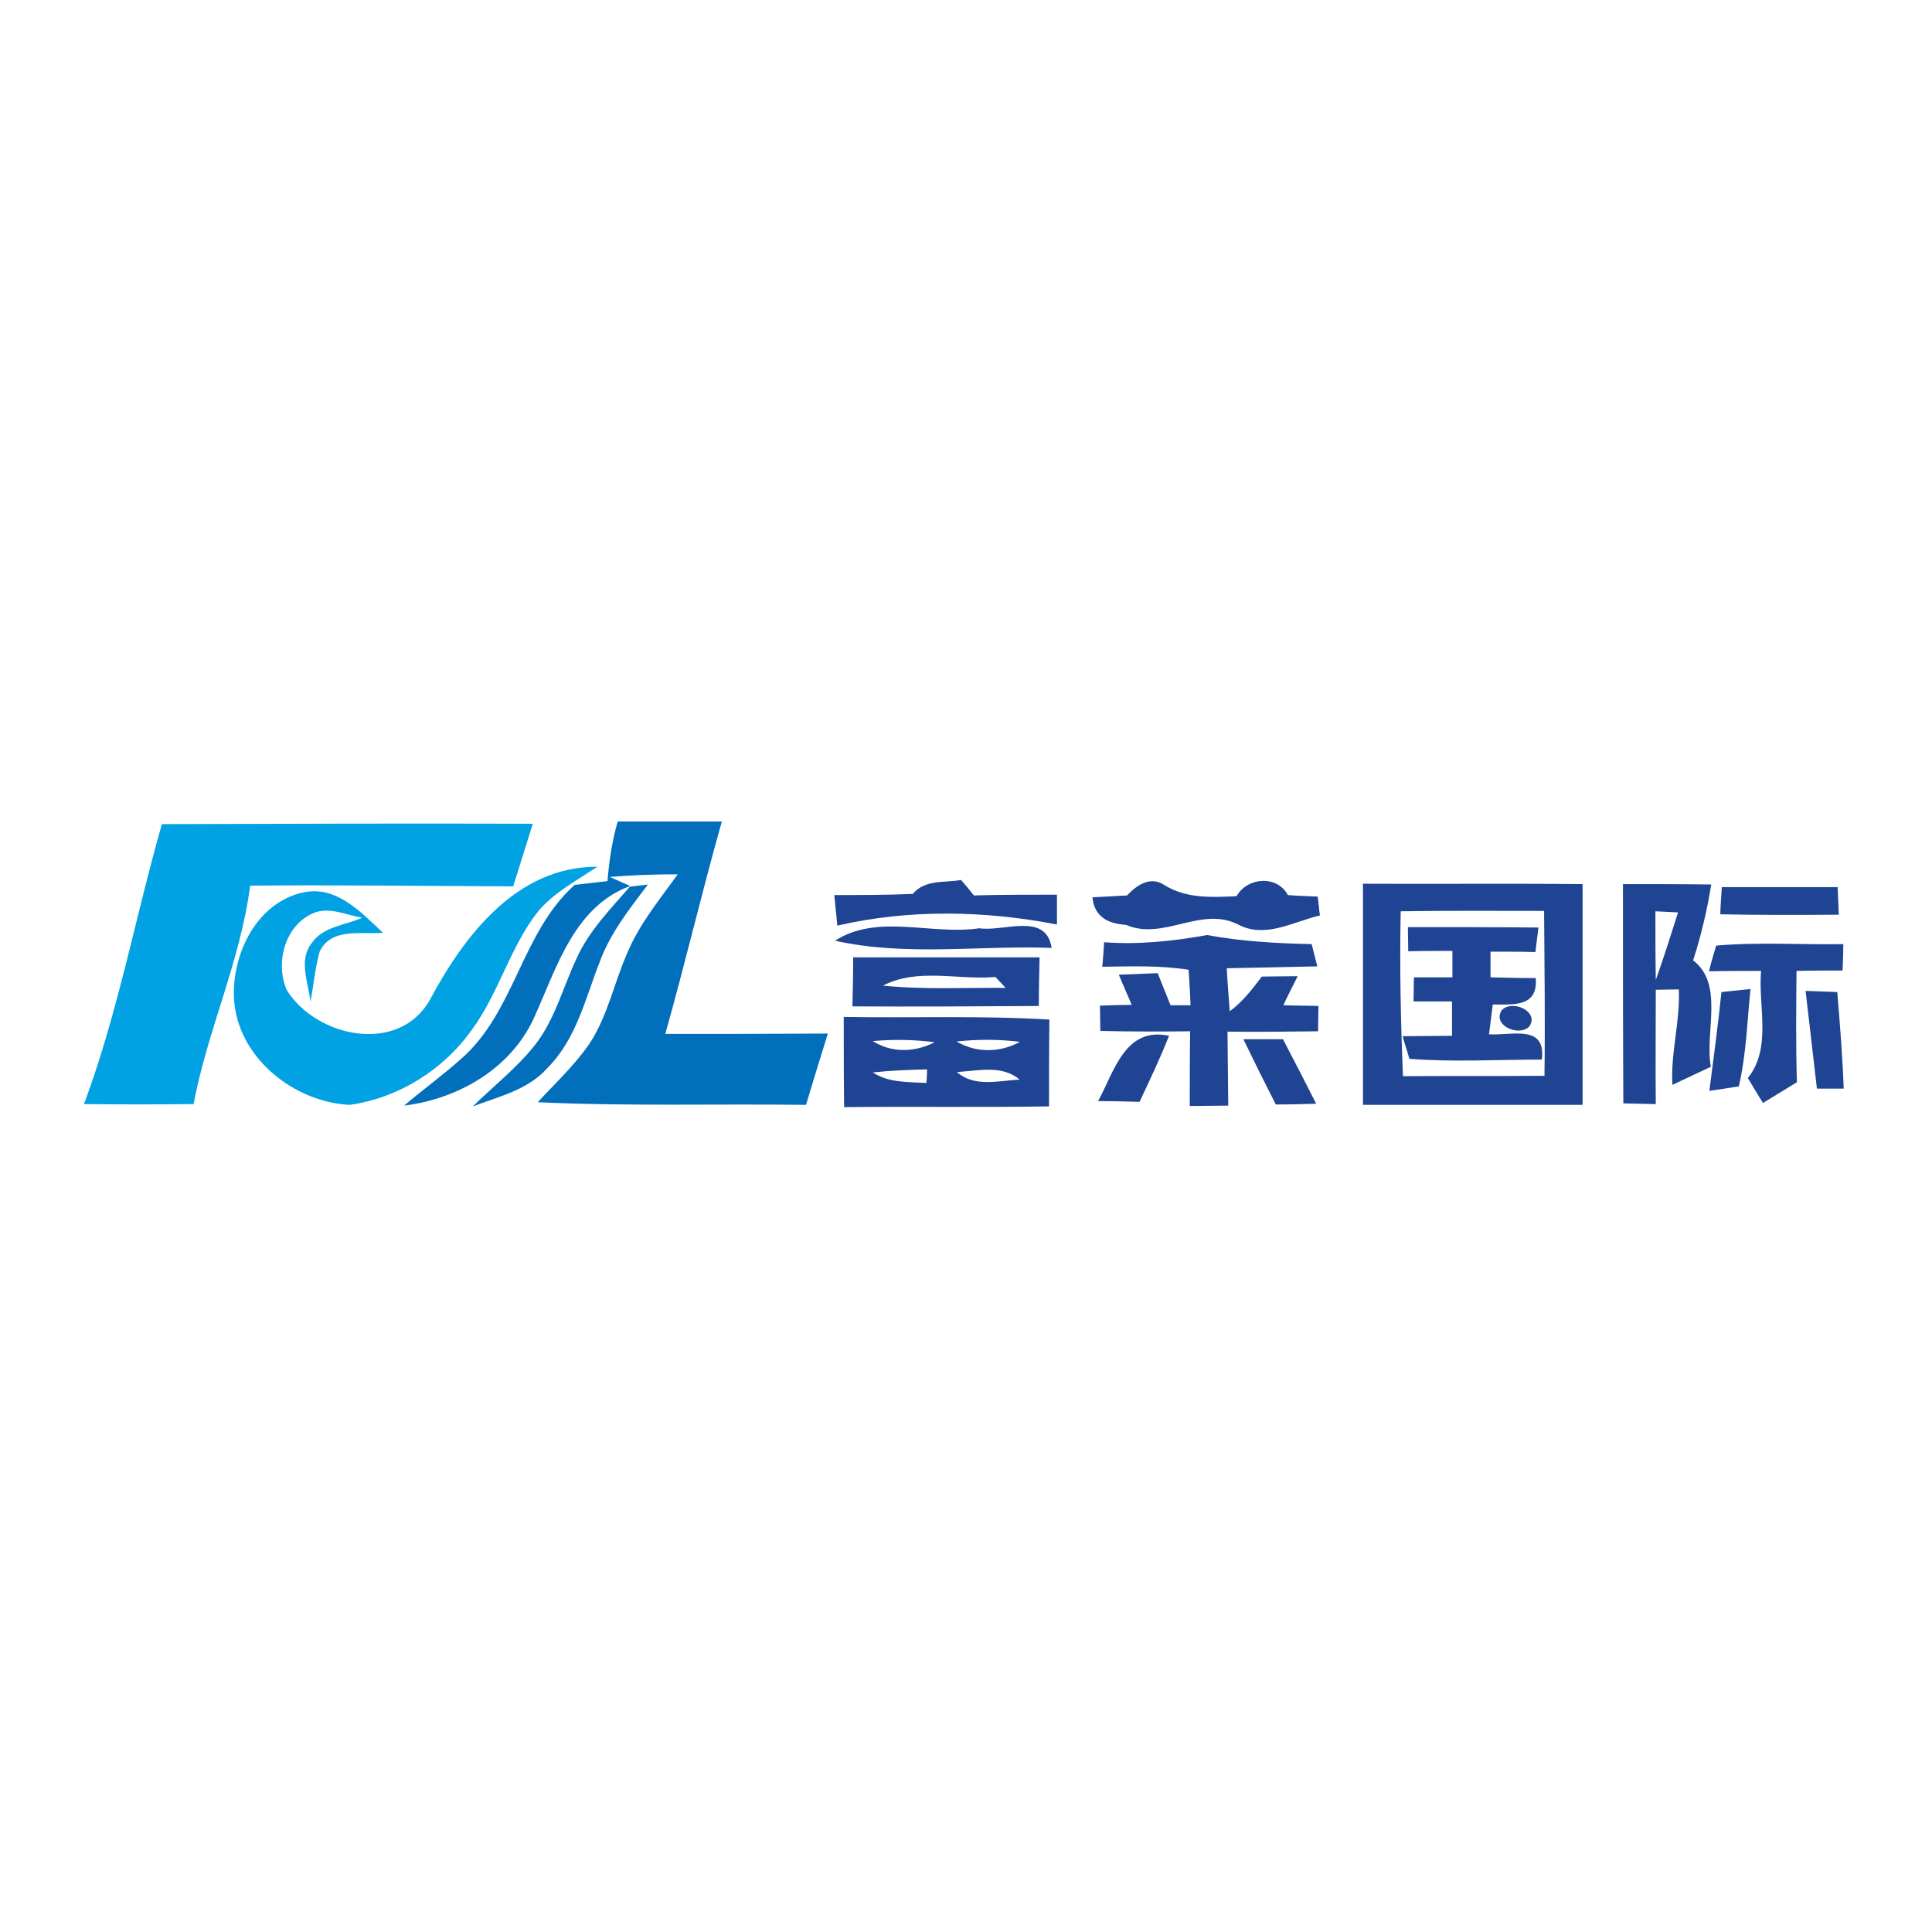 <?xml version="1.0" encoding="utf-8"?>
<!-- Generator: Adobe Illustrator 21.1.0, SVG Export Plug-In . SVG Version: 6.00 Build 0)  -->
<svg version="1.1" id="Layer_1" xmlns="http://www.w3.org/2000/svg" xmlns:xlink="http://www.w3.org/1999/xlink" x="0px" y="0px"
	 viewBox="0 0 512 512" style="enable-background:new 0 0 512 512;" xml:space="preserve">
<style type="text/css">
	.st0{fill:#FFFFFF;}
	.st1{fill:#016FBC;}
	.st2{fill:#01A2E3;}
	.st3{fill:#1F4494;}
</style>
<rect class="st0" width="512" height="512"/>
<g id="_x23_016fbcff">
	<path class="st1" d="M163.7,217.7h27.6c-5.3,18.7-9.7,37.6-15,56.3c14.4,0,28.7,0,43.1-0.1c-2,6.3-3.9,12.6-5.8,18.9
		c-23.7-0.3-47.4,0.4-71.1-0.7c4.8-5.2,10-10,13.9-15.8c4.7-7.3,6.4-16,9.9-23.9c3.2-7.6,8.5-14,13.3-20.7c-6,0-12,0.2-18,0.7
		l5.4,2.4c-14.7,5.4-19.4,21.4-25.2,34.3c-6,13.9-20.2,22.1-34.7,23.9c4.9-4.2,10.2-8,15-12.3c14.4-12.5,16-33.5,30.2-46.2
		c2.9-0.3,5.8-0.7,8.7-1C161.4,228.3,162.2,222.9,163.7,217.7z"/>
	<path class="st1" d="M166.9,235c1.2-0.2,3.6-0.4,4.8-0.6c-4.9,6.5-10,12.9-12.8,20.6c-3.8,9.7-6.2,20.4-13.8,28
		c-5.1,5.8-12.9,7.6-19.8,10.2c5.5-5.4,11.7-10.2,16.5-16.3c5.3-6.8,7.4-15.3,11-22.9C156,246.8,161.7,241,166.9,235z"/>
</g>
<g id="_x23_01a2e3ff">
	<path class="st2" d="M22.4,292.2c8.9-24,13.5-49.3,20.5-73.8c32.7-0.1,65.5-0.2,98.3-0.1c-1.7,5.5-3.5,11.1-5.2,16.6
		c-23.2-0.1-46.5-0.4-69.7-0.2C63.7,254.7,55,273,51.3,292.6c-9.6,0.1-19.3,0.1-29,0V292.2z"/>
	<path class="st2" d="M113.9,265c9.1-17,23-35.4,44.4-35.3c-5.4,3.6-11.3,6.7-15.6,11.7c-7.6,9.6-10.5,21.9-17.8,31.7
		c-7.5,10.5-19.4,17.9-32.2,19.7c-15-0.7-30-12.8-30.7-28.4c-0.5-11.7,6.1-25.3,18.4-27.9c8.8-1.9,15.3,5.3,21.1,10.7
		c-5.7,0.5-13.7-1.5-16.8,5c-1.2,4.4-1.6,8.8-2.4,13.3c-0.6-5.1-3.3-11.2,0.4-15.7c3-4.3,8.9-4.6,13.3-6.6c-4.3-0.7-8.8-3-13-1.2
		c-7.6,3.3-10.1,13.3-7,20.4C83.9,275,105.7,279.5,113.9,265z"/>
</g>
<g id="_x23_1f4494ff">
	<path class="st3" d="M241.9,236.9c3.2-3.9,8.4-2.9,12.8-3.7c0.9,1,2.6,3.1,3.4,4.1c7.3-0.2,14.6-0.2,22-0.2c0,2,0,6,0,7.9
		c-19.1-3.7-39.2-4.1-58.2,0.3c-0.3-2.7-0.5-5.4-0.8-8.1C228,237.2,234.9,237.2,241.9,236.9z"/>
	<path class="st3" d="M298.7,237.3c2.5-2.7,6.1-5.2,9.8-2.8c5.8,3.7,12.7,3.3,19.2,3c2.8-5,10.7-5.7,13.6-0.3
		c2.6,0.2,5.2,0.3,7.9,0.4c0.2,1.3,0.4,3.8,0.6,5c-7.2,1.7-14.5,6.2-21.7,2.4c-9.9-5-19.8,4.4-29.7,0.1c-4.7-0.3-8.4-2.1-8.9-7.3
		C292.6,237.6,295.7,237.5,298.7,237.3z"/>
	<path class="st3" d="M361.2,234.2c19.4,0.1,38.8-0.1,58.2,0.1c0,19.5,0,39,0,58.5c-19.4,0-38.8,0-58.2,0
		C361.2,273.3,361.2,253.8,361.2,234.2 M371.2,241.5c-0.3,14.6,0,29.1,0.6,43.7c12.5-0.1,25,0,37.5-0.1c0.2-14.6,0-29.1-0.1-43.7
		C396.5,241.4,383.9,241.3,371.2,241.5z"/>
	<path class="st3" d="M430.1,234.3c7.8,0,15.6,0,23.4,0.1c-1.1,6.8-2.7,13.6-4.8,20.1c8.3,6.4,3,19.1,4.7,28.2
		c-3.4,1.6-6.8,3.2-10.2,4.8c-0.5-8.5,2.1-16.8,1.7-25.3c-1.5,0-4.6,0.1-6.1,0.1c0,10.1-0.1,20.2,0,30.3c-2.9-0.1-5.8-0.1-8.6-0.2
		C430.1,273,430.1,253.6,430.1,234.3 M438.7,241.5c0,6.1,0,12.1,0.1,18.2c2.1-5.9,4-11.9,5.9-17.9
		C443.2,241.7,440.2,241.6,438.7,241.5z"/>
	<path class="st3" d="M456.3,235.1c10.2,0,20.4,0,30.7,0c0.1,1.8,0.2,5.5,0.3,7.3c-10.5,0.1-20.9,0.1-31.4-0.1
		C455.9,240.6,456.2,236.9,456.3,235.1z"/>
	<path class="st3" d="M221.3,249.3c11.3-7.3,25.5-1.4,38.2-3.3c6.5,1,17.7-4.4,19.2,5.2C259.6,250.5,240.1,253.5,221.3,249.3z"/>
	<path class="st3" d="M292.6,249.7c9.2,0.7,18.3-0.3,27.3-1.9c9.2,1.7,18.4,2.2,27.7,2.4l1.5,5.9c-8,0.2-16,0.3-24,0.5
		c0.2,3.8,0.5,7.6,0.8,11.4c3.4-2.5,6-5.9,8.5-9.2c2.4,0,7.1-0.1,9.5-0.1c-1.3,2.6-2.6,5.1-3.8,7.7c2.3,0.1,7,0.1,9.3,0.2
		c0,2.2-0.1,4.5-0.1,6.7c-8,0.1-16,0.2-24,0.1c0.1,6.5,0.1,13.1,0.2,19.6c-2.6,0-7.6,0.1-10.2,0.1c0-6.6,0-13.2,0.1-19.8
		c-7.9,0.1-15.9,0.1-23.8-0.1c0-1.7-0.1-5-0.1-6.7c2.1-0.1,6.3-0.2,8.4-0.2c-1.1-2.7-2.3-5.3-3.4-8c2.6-0.1,7.8-0.3,10.3-0.4
		c1.1,2.8,2.3,5.7,3.4,8.5c1.3,0,4,0,5.3,0c-0.1-3.2-0.3-6.3-0.5-9.4c-7.6-1.2-15.3-0.9-22.9-0.8
		C292.3,254.7,292.5,251.4,292.6,249.7z"/>
	<path class="st3" d="M373.1,245.7c11.5,0,23.1,0,34.6,0.1c-0.2,1.6-0.6,4.8-0.8,6.5c-4-0.1-7.9-0.1-11.9-0.1c0,1.7,0,5.1,0,6.8
		c4,0.1,8,0.2,12,0.2c0.6,7.7-5.8,7-11.4,7c-0.3,2.7-0.7,5.3-1,7.9c5.9,0.4,15.2-2.8,14,6.7c-11.7,0-23.4,0.7-35.1-0.2
		c-0.4-1.5-1.4-4.5-1.8-6c4.4,0,8.7-0.1,13.1-0.1c0-3,0-6.1,0-9.1c-2.6,0-7.7,0-10.2,0c0-1.6,0.1-4.8,0.1-6.4c2.6,0,7.7,0,10.2,0
		c0-1.7,0-5.2,0-7c-3.9,0-7.8,0-11.7,0.1C373.2,250.5,373.1,247.3,373.1,245.7z"/>
	<path class="st3" d="M454.8,250.6c11.2-1,22.5-0.2,33.7-0.4c0,1.8-0.1,5.3-0.2,7c-4.1,0-8.1,0-12.2,0.1c-0.1,9.8-0.2,19.6,0.1,29.5
		c-3,1.8-6,3.7-9,5.5c-1-1.6-3-4.9-4-6.6c6.4-8,2.7-19,3.5-28.4c-4.6,0-9.2,0-13.8,0.1C453.3,255.6,454.3,252.3,454.8,250.6z"/>
	<path class="st3" d="M226.1,253.7c16.5,0,33,0,49.4,0c-0.1,4.3-0.2,8.6-0.2,12.9c-16.5,0.1-32.9,0.2-49.4,0.1
		C226,262.4,226.1,258,226.1,253.7 M234,261.2c10.8,1.1,21.7,0.5,32.5,0.6c-0.7-0.7-2-2.2-2.7-2.9C254,259.8,243.2,256.4,234,261.2z
		"/>
	<path class="st3" d="M456.2,262.9c1.9-0.2,5.8-0.6,7.7-0.8c-0.9,8.6-1.1,17.3-3.1,25.8c-2,0.3-5.8,0.9-7.8,1.2
		C454.1,280.4,455.3,271.7,456.2,262.9z"/>
	<path class="st3" d="M478.5,262.6c2.8,0.1,5.6,0.2,8.4,0.3c0.7,8.5,1.4,17.1,1.7,25.6c-1.8,0-5.3,0-7.1,0
		C480.5,279.9,479.5,271.2,478.5,262.6z"/>
	<path class="st3" d="M398,267.7c2.7-2.9,10,0.3,7.3,4.3C402.6,274.9,395.3,271.7,398,267.7z"/>
	<path class="st3" d="M223.6,269.5c18.2,0.3,36.4-0.4,54.5,0.7c-0.1,7.7-0.1,15.3-0.1,23c-18.1,0.3-36.2,0-54.3,0.2
		C223.6,285.3,223.6,277.4,223.6,269.5 M231.3,275.9c5,3.2,11.2,3,16.4,0.3C242.3,275.5,236.8,275.4,231.3,275.9 M253.5,276
		c5.2,3.1,11.5,3,16.8,0.1C264.7,275.4,259.1,275.4,253.5,276 M231.3,284.2c4.2,2.8,9.4,2.5,14.2,2.8c0.1-0.9,0.2-2.7,0.2-3.6
		C240.9,283.5,236.1,283.7,231.3,284.2 M253.6,284.1c4.6,4.1,11,2.3,16.6,2C265.5,282.1,259.1,283.8,253.6,284.1z"/>
	<path class="st3" d="M291,291.8c4.3-7.8,7.1-19.8,18.8-17.3c-2.3,5.9-5.1,11.7-7.8,17.5C299.2,291.9,293.8,291.8,291,291.8z"/>
	<path class="st3" d="M329.5,275.4c3.5,0,7,0,10.5,0c3,5.7,5.9,11.4,8.8,17.1c-3.6,0.1-7.1,0.2-10.7,0.2
		C335.2,287,332.3,281.2,329.5,275.4z"/>
</g>
</svg>
